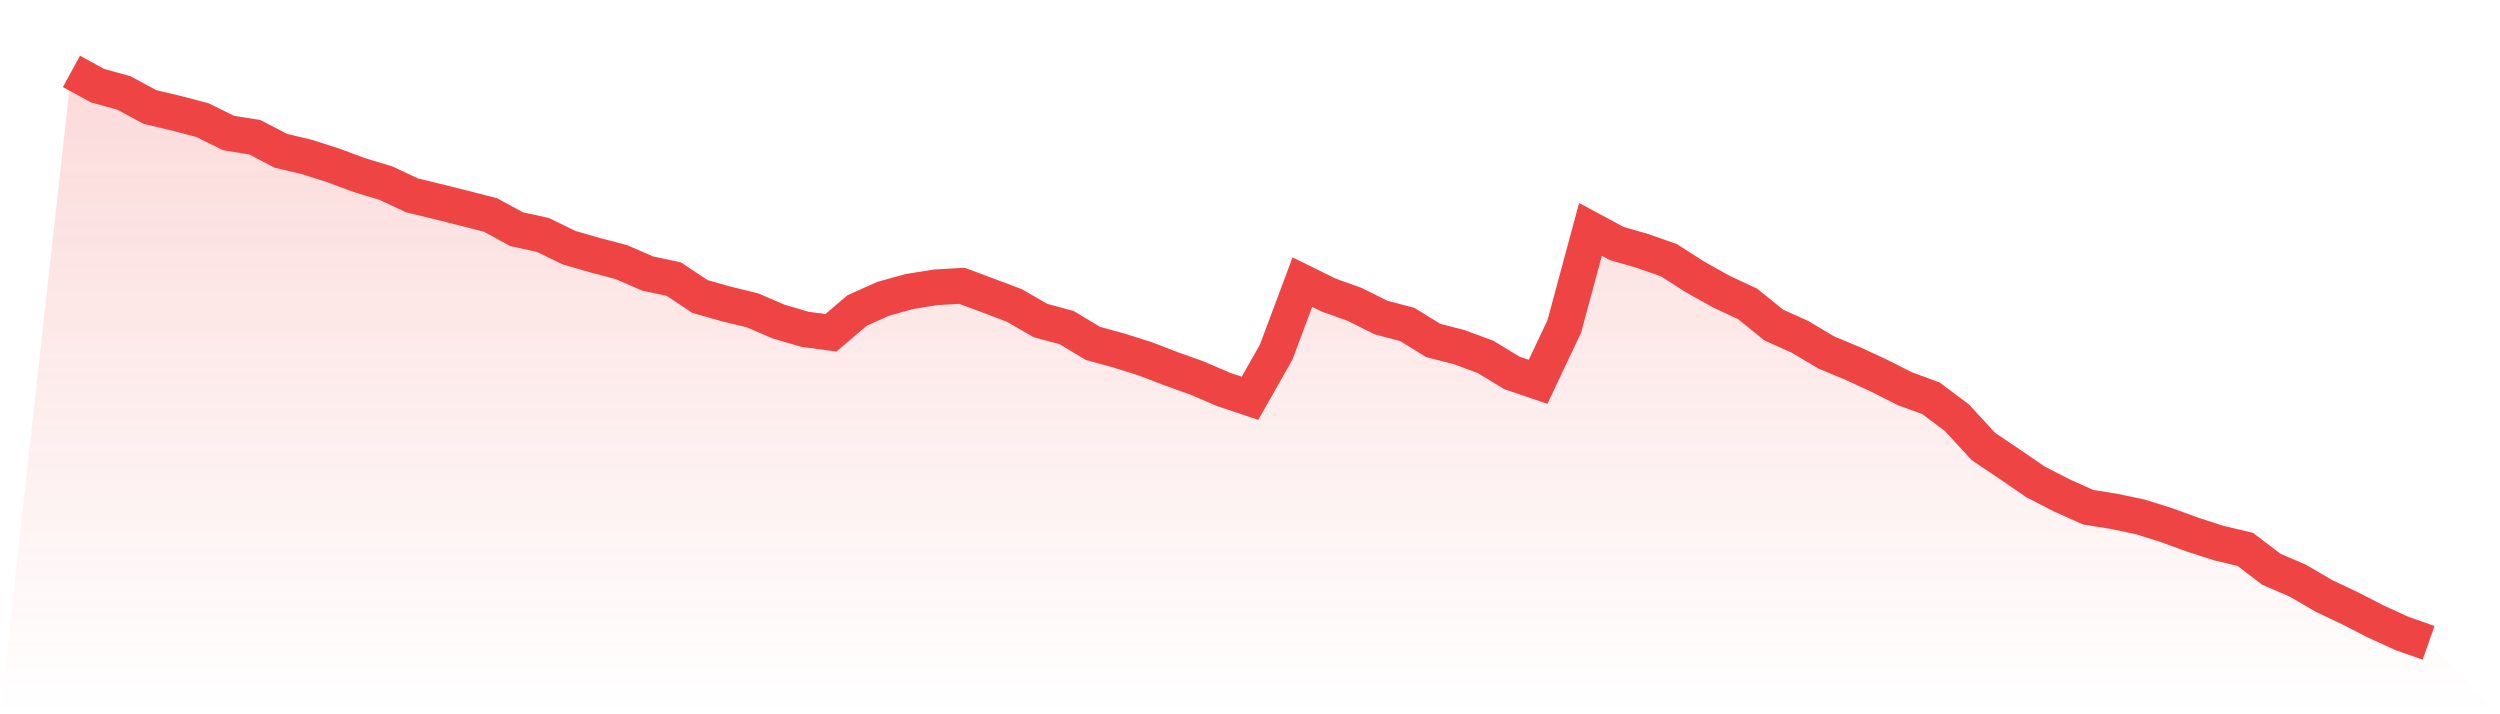 <svg viewBox="0 0 140 40" xmlns="http://www.w3.org/2000/svg">
<defs>
<linearGradient id="gradient" x1="0" x2="0" y1="0" y2="1">
<stop offset="0%" stop-color="#ef4444" stop-opacity="0.2"/>
<stop offset="100%" stop-color="#ef4444" stop-opacity="0"/>
</linearGradient>
</defs>
<path d="M4,4 L4,4 L5.467,4.799 L6.933,5.203 L8.4,5.993 L9.867,6.341 L11.333,6.726 L12.8,7.45 L14.267,7.685 L15.733,8.447 L17.2,8.794 L18.667,9.264 L20.133,9.81 L21.6,10.251 L23.067,10.938 L24.533,11.295 L26,11.662 L27.467,12.038 L28.933,12.837 L30.4,13.156 L31.867,13.871 L33.333,14.294 L34.8,14.679 L36.267,15.318 L37.733,15.629 L39.2,16.606 L40.667,17.02 L42.133,17.377 L43.6,18.007 L45.067,18.439 L46.533,18.637 L48,17.387 L49.467,16.729 L50.933,16.324 L52.4,16.089 L53.867,16.005 L55.333,16.55 L56.8,17.105 L58.267,17.951 L59.733,18.345 L61.2,19.229 L62.667,19.633 L64.133,20.094 L65.6,20.658 L67.067,21.184 L68.533,21.814 L70,22.303 L71.467,19.718 L72.933,15.798 L74.4,16.522 L75.867,17.048 L77.333,17.781 L78.8,18.167 L80.267,19.069 L81.733,19.445 L83.2,19.991 L84.667,20.884 L86.133,21.382 L87.6,18.28 L89.067,12.846 L90.533,13.636 L92,14.059 L93.467,14.576 L94.933,15.516 L96.4,16.334 L97.867,17.02 L99.333,18.204 L100.8,18.863 L102.267,19.737 L103.733,20.348 L105.2,21.025 L106.667,21.767 L108.133,22.303 L109.6,23.403 L111.067,25.001 L112.533,25.988 L114,26.994 L115.467,27.746 L116.933,28.404 L118.4,28.639 L119.867,28.949 L121.333,29.41 L122.8,29.946 L124.267,30.416 L125.733,30.764 L127.2,31.882 L128.667,32.512 L130.133,33.368 L131.6,34.063 L133.067,34.816 L134.533,35.483 L136,36 L140,40 L0,40 z" fill="url(#gradient)"/>
<path d="M4,4 L4,4 L5.467,4.799 L6.933,5.203 L8.4,5.993 L9.867,6.341 L11.333,6.726 L12.8,7.45 L14.267,7.685 L15.733,8.447 L17.2,8.794 L18.667,9.264 L20.133,9.81 L21.6,10.251 L23.067,10.938 L24.533,11.295 L26,11.662 L27.467,12.038 L28.933,12.837 L30.4,13.156 L31.867,13.871 L33.333,14.294 L34.8,14.679 L36.267,15.318 L37.733,15.629 L39.2,16.606 L40.667,17.02 L42.133,17.377 L43.6,18.007 L45.067,18.439 L46.533,18.637 L48,17.387 L49.467,16.729 L50.933,16.324 L52.4,16.089 L53.867,16.005 L55.333,16.55 L56.8,17.105 L58.267,17.951 L59.733,18.345 L61.2,19.229 L62.667,19.633 L64.133,20.094 L65.6,20.658 L67.067,21.184 L68.533,21.814 L70,22.303 L71.467,19.718 L72.933,15.798 L74.4,16.522 L75.867,17.048 L77.333,17.781 L78.8,18.167 L80.267,19.069 L81.733,19.445 L83.2,19.991 L84.667,20.884 L86.133,21.382 L87.6,18.28 L89.067,12.846 L90.533,13.636 L92,14.059 L93.467,14.576 L94.933,15.516 L96.4,16.334 L97.867,17.02 L99.333,18.204 L100.8,18.863 L102.267,19.737 L103.733,20.348 L105.2,21.025 L106.667,21.767 L108.133,22.303 L109.6,23.403 L111.067,25.001 L112.533,25.988 L114,26.994 L115.467,27.746 L116.933,28.404 L118.4,28.639 L119.867,28.949 L121.333,29.41 L122.8,29.946 L124.267,30.416 L125.733,30.764 L127.2,31.882 L128.667,32.512 L130.133,33.368 L131.6,34.063 L133.067,34.816 L134.533,35.483 L136,36" fill="none" stroke="#ef4444" stroke-width="2"/>
</svg>